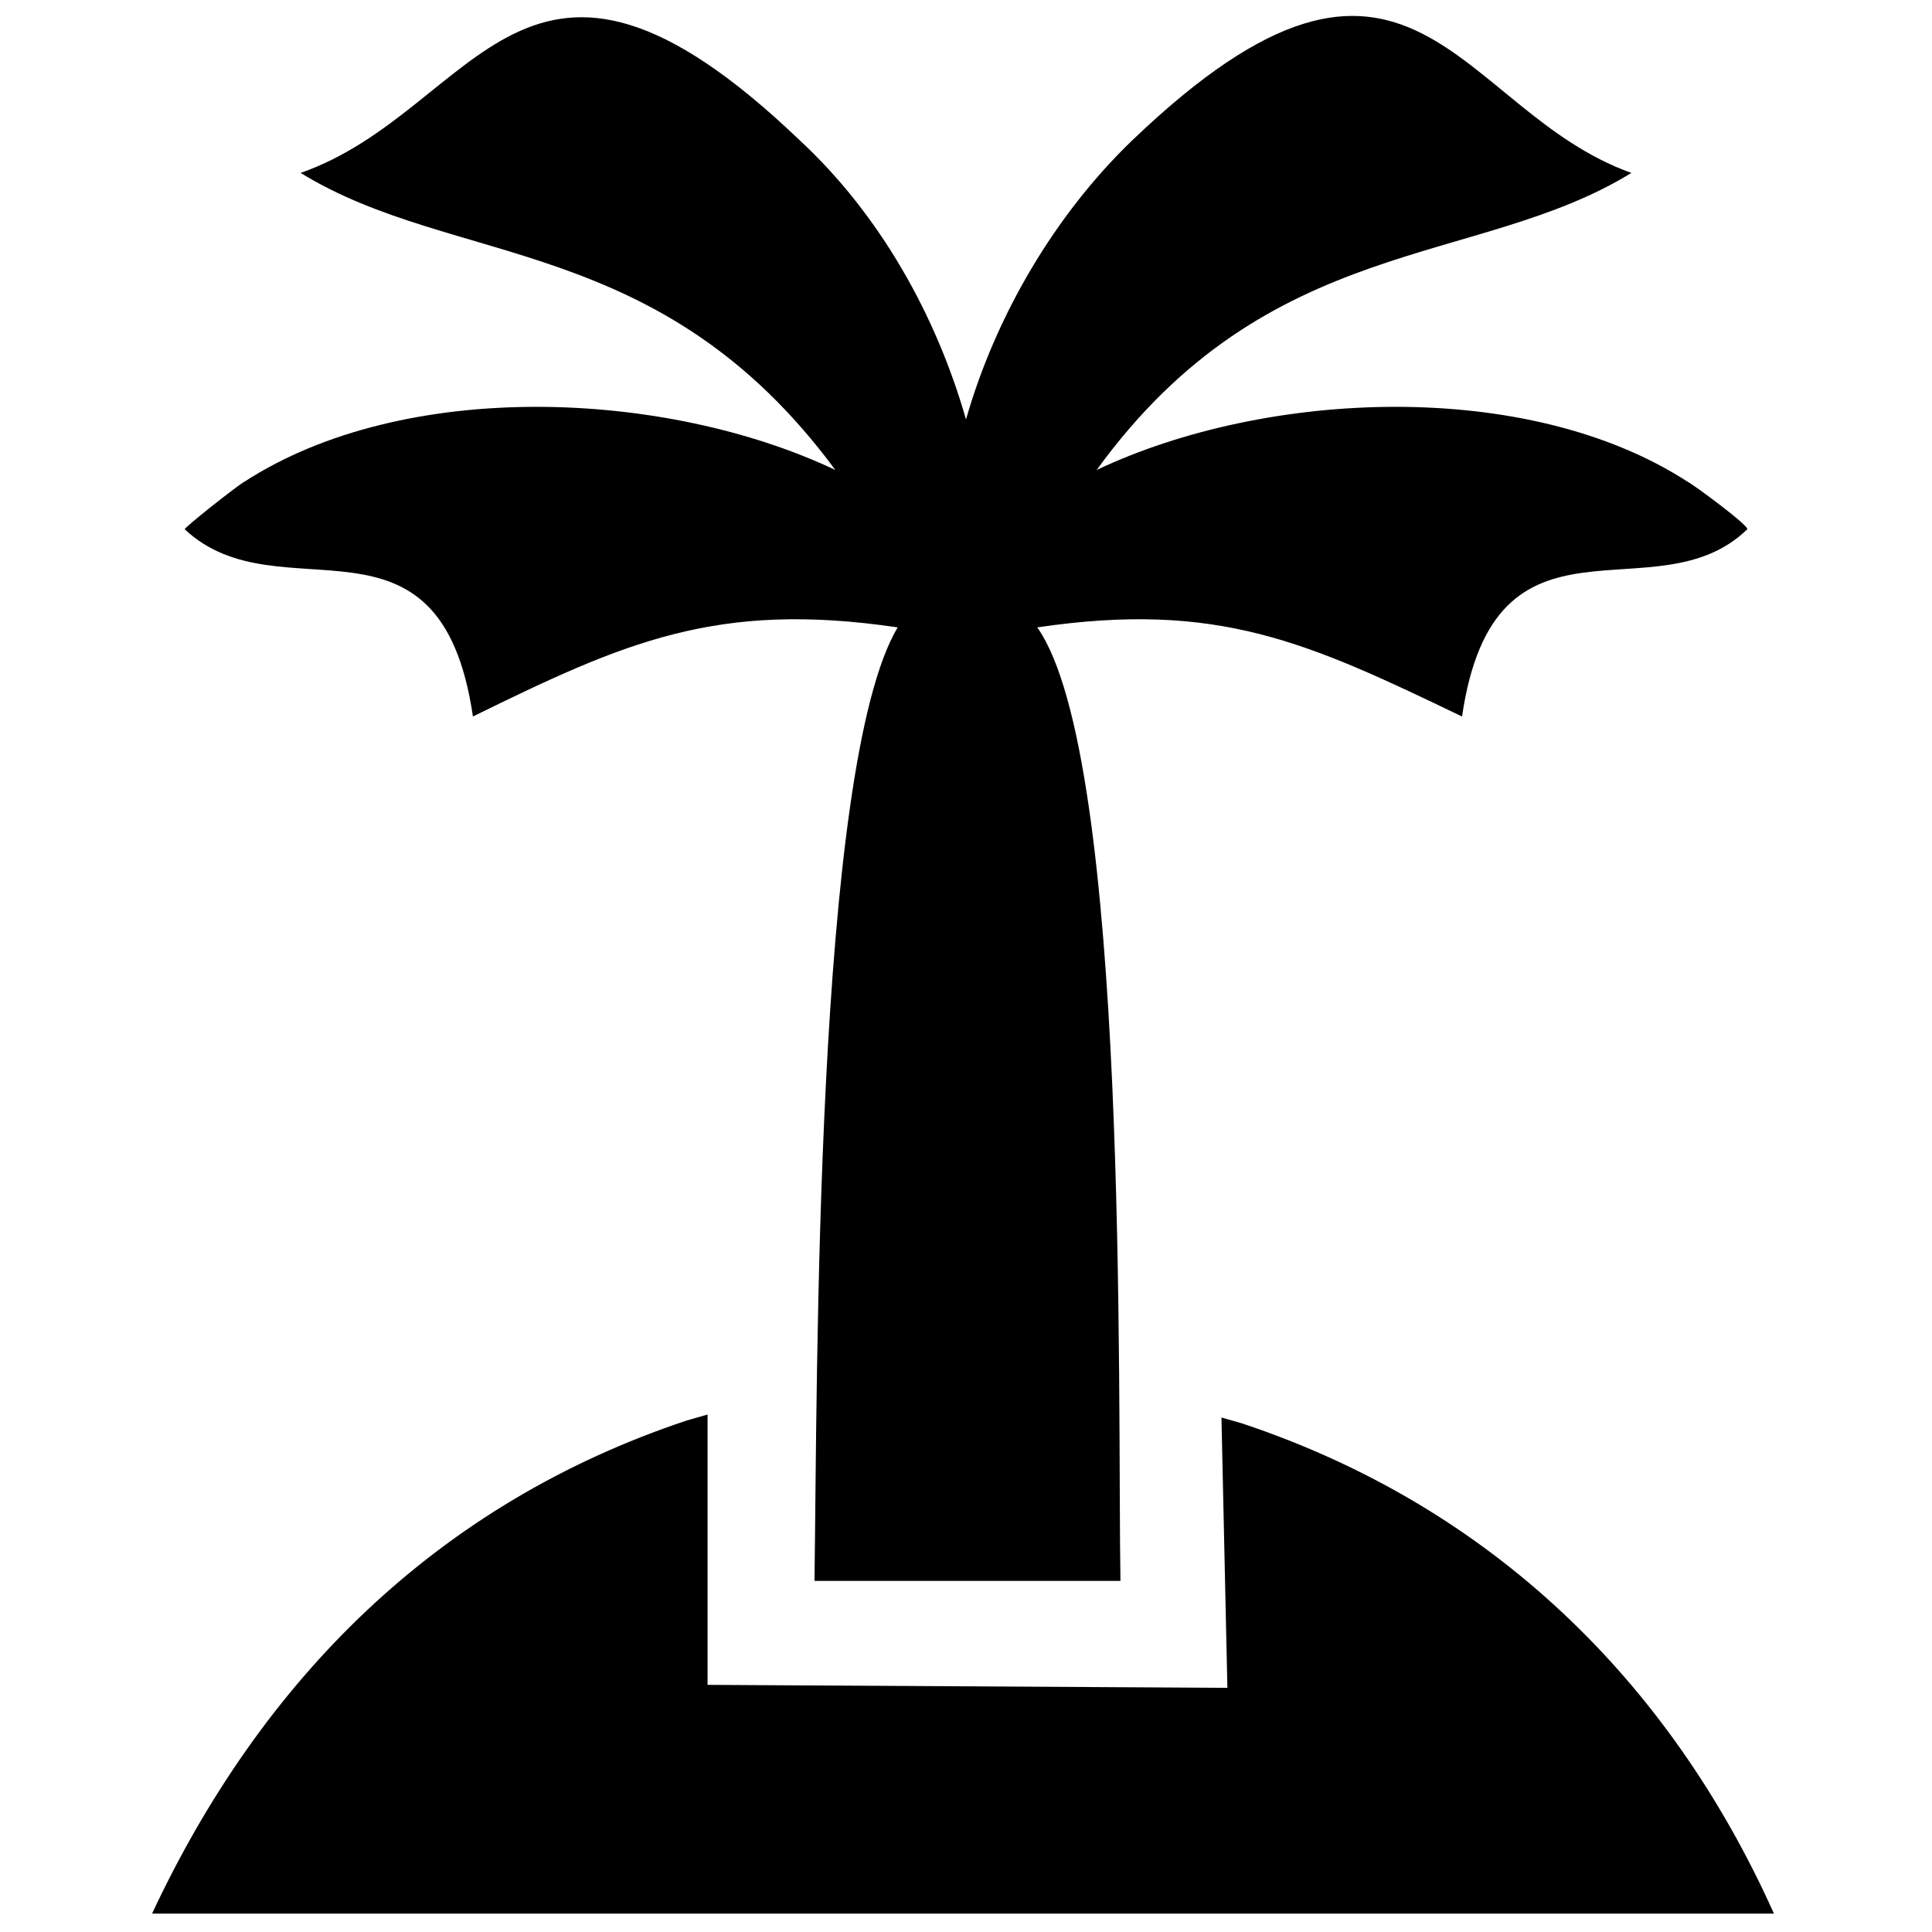 <?xml version="1.0" encoding="UTF-8"?>
<!-- Uploaded to: SVG Repo, www.svgrepo.com, Generator: SVG Repo Mixer Tools -->
<svg width="800px" height="800px" version="1.1" viewBox="144 144 512 512" xmlns="http://www.w3.org/2000/svg">
 <defs>
  <clipPath id="b">
   <path d="m192 148.09h416v414.91h-416z"/>
  </clipPath>
  <clipPath id="a">
   <path d="m184 518h431v133.9h-431z"/>
  </clipPath>
 </defs>
 <g>
  <g clip-path="url(#b)">
   <path d="m269.32 333.88c40.148-19.68 64.551-30.699 112.57-23.617-22.043 37-21.254 199.95-22.043 252.69h81.082c-0.789-48.02 2.363-218.05-22.043-252.69 48.02-7.086 71.637 3.938 112.57 23.617 8.66-59.039 51.168-25.977 75.57-49.594 0.789-0.789-14.168-11.809-15.742-12.594-42.508-27.551-111.78-24.402-156.65-3.148 45.656-62.977 100.76-53.531 141.7-78.719-46.445-16.531-58.254-79.508-132.25-8.66-20.469 19.68-36.211 46.445-44.082 73.996-7.871-27.551-22.828-54.316-44.082-73.996-73.211-70.062-85.02-7.871-132.25 8.66 40.934 25.191 95.25 15.742 141.7 78.719-44.871-21.254-114.14-24.402-156.65 3.148-1.574 0.789-16.531 12.594-15.742 12.594 25.188 23.613 67.695-9.449 76.355 49.594z"/>
  </g>
  <g clip-path="url(#a)">
   <path d="m473.21 521.23-5.512-1.574 1.574 71.637-137.76-0.789v-71.637l-5.512 1.574c-66.125 22.043-112.57 68.488-141.7 130.68h429.81c-27.547-61.398-74.781-107.84-140.91-129.89z"/>
  </g>
 </g>
</svg>